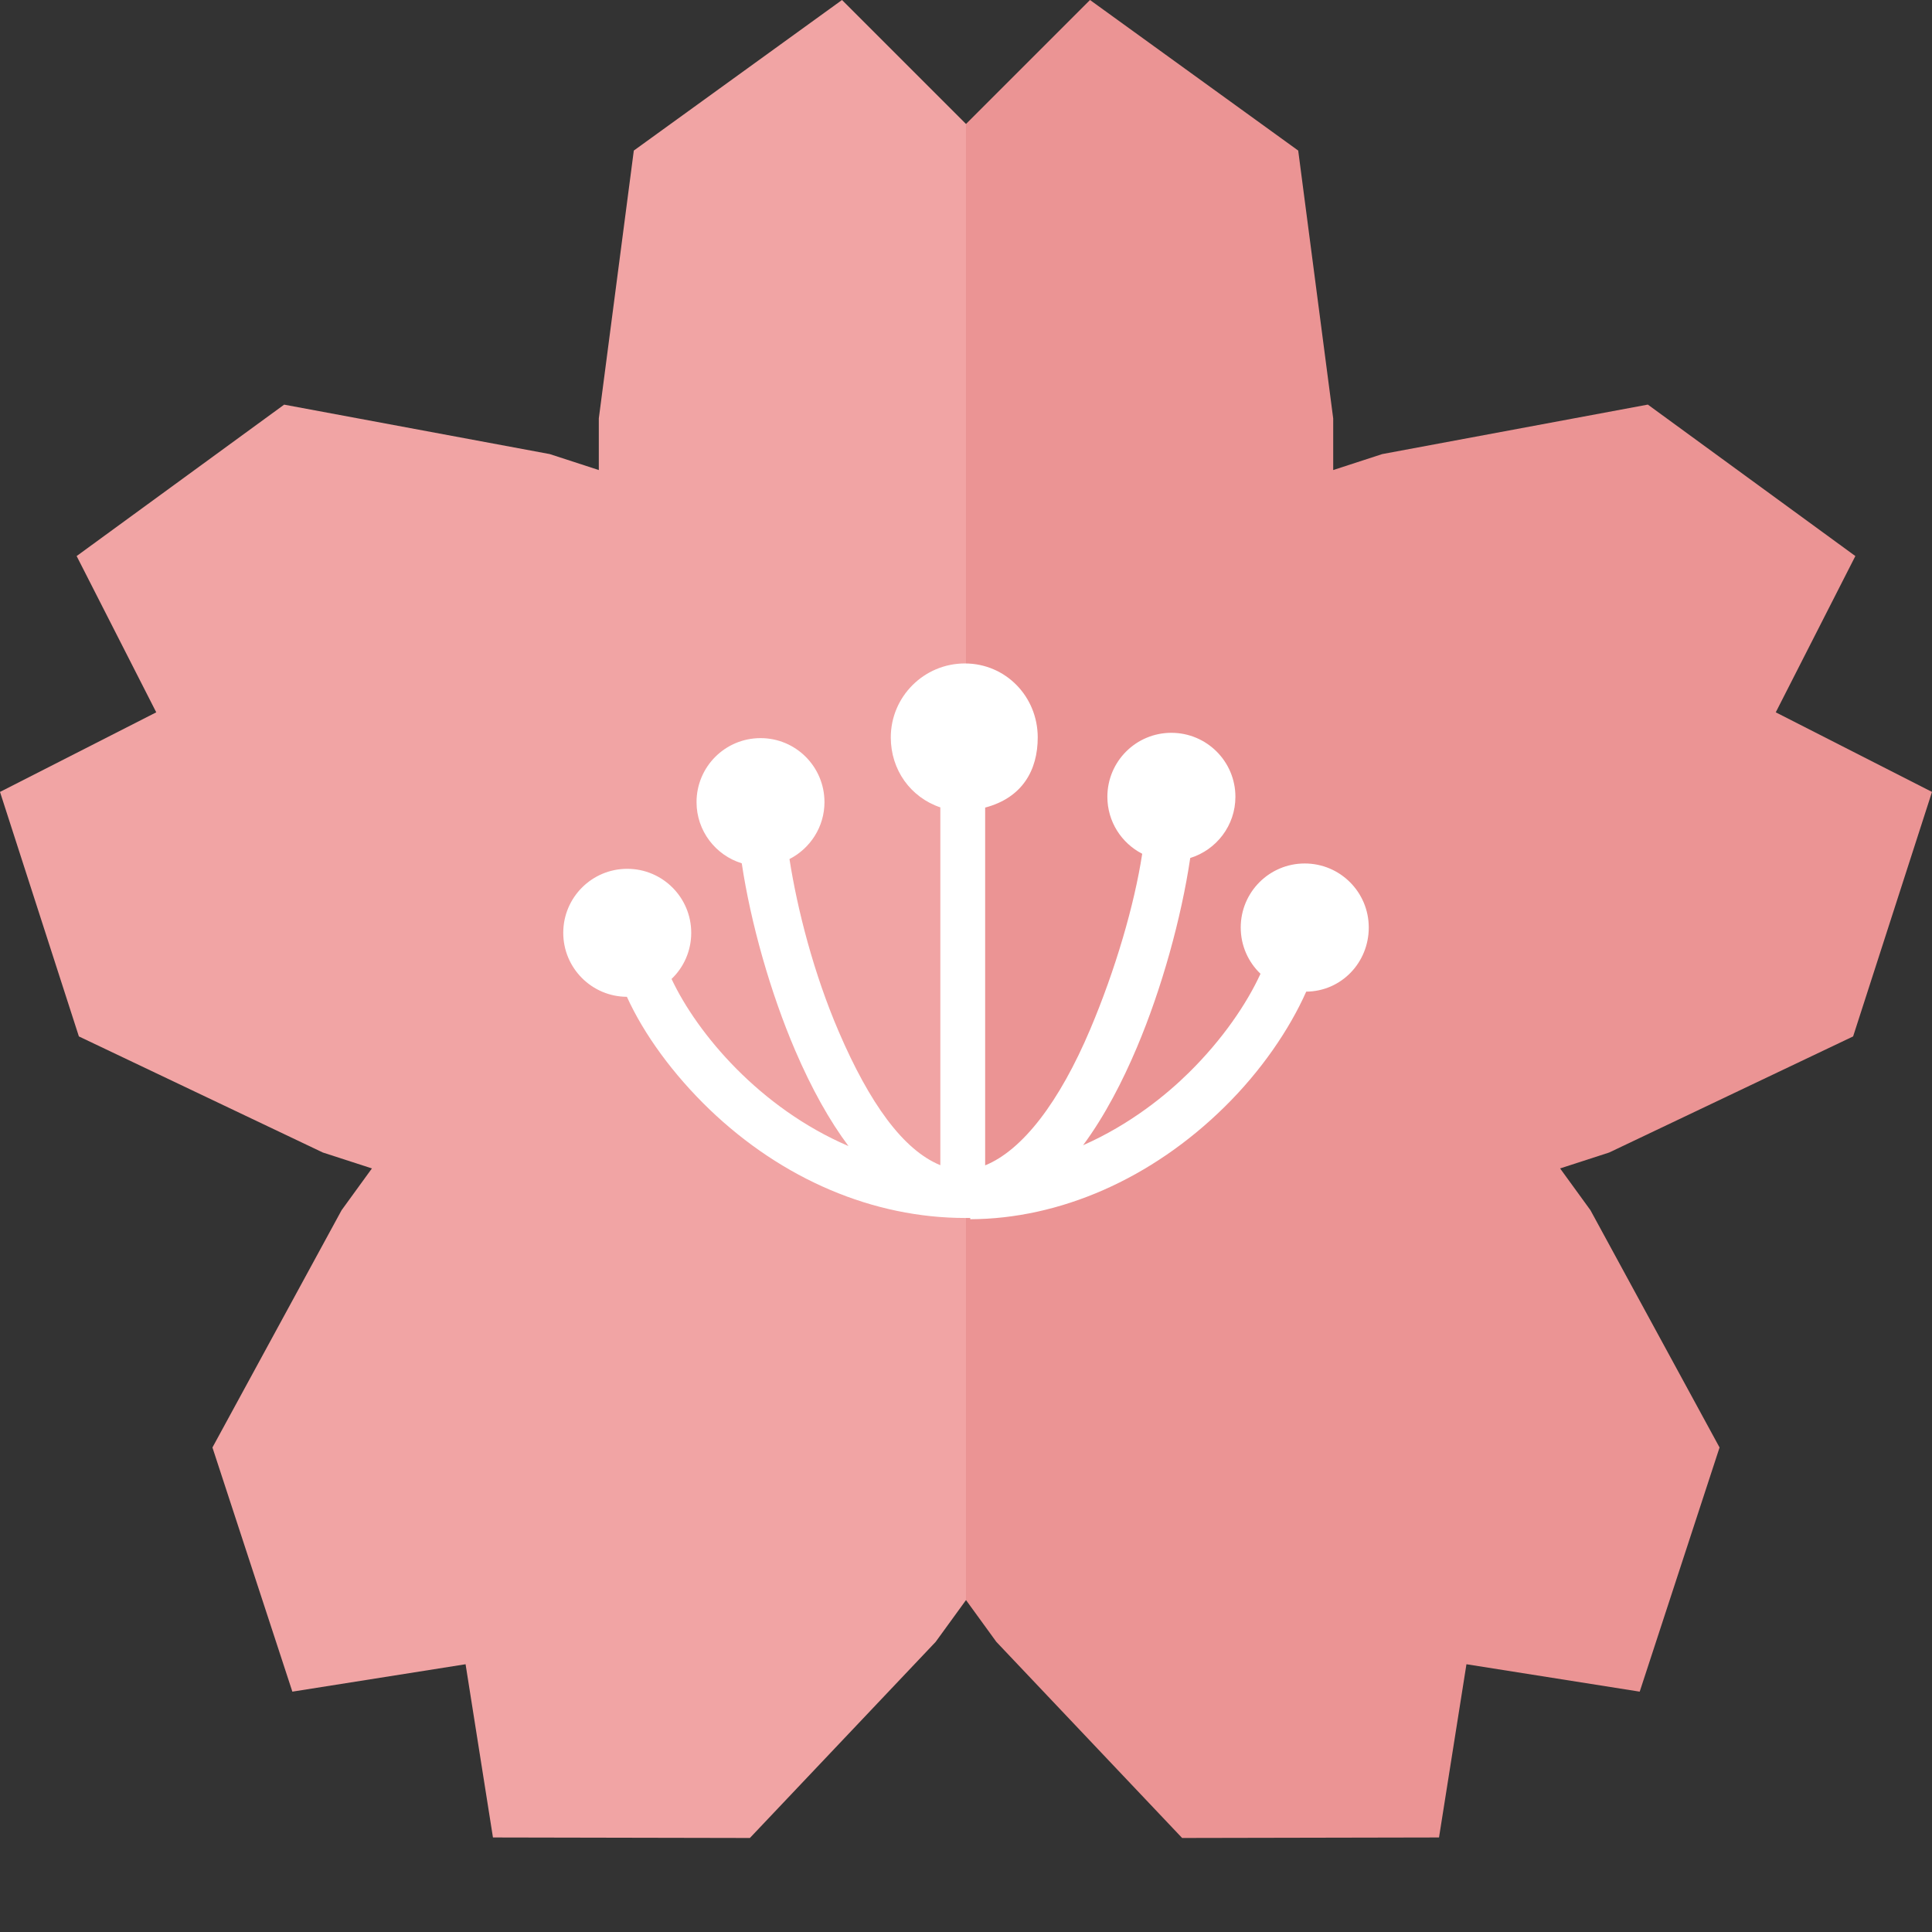 <?xml version="1.0" encoding="iso-8859-1"?>

<!DOCTYPE svg PUBLIC "-//W3C//DTD SVG 1.1//EN" "http://www.w3.org/Graphics/SVG/1.1/DTD/svg11.dtd">

<svg height="800px" width="800px" version="1.1" id="_x36_" xmlns="http://www.w3.org/2000/svg" xmlns:xlink="http://www.w3.org/1999/xlink" 
	 viewBox="0 0 512 512"  xml:space="preserve">
<rect x="0" y="0" width="512" height="512" fill="#333333" stroke="none"/>
<g>
	<g>
		<polygon style="fill:#EB9494;" points="491.095,274.663 512,209.868 470.595,188.773 491.69,147.361 436.692,107.222 
			366.311,120.335 353.313,124.566 353.313,110.891 344.038,39.902 288.863,0 256.002,32.854 256.002,424.035 256.002,424.035 
			264.045,435.111 313.275,487.083 381.354,486.948 388.625,441.041 434.539,448.305 455.701,383.598 421.486,320.719 
			413.443,309.643 426.455,305.426 		"/>
		<polygon style="fill:#F1A4A4;" points="223.141,0 167.966,39.902 158.691,110.891 158.691,124.566 145.689,120.335 
			75.305,107.235 20.31,147.361 41.408,188.773 0,209.868 20.905,274.663 85.552,305.426 98.564,309.643 90.524,320.719 
			56.299,383.598 77.478,448.305 123.382,441.041 130.639,486.948 198.728,487.083 247.959,435.111 256.002,424.035 256.002,32.854 
					"/>
	</g>
	<path style="fill:#FFFFFF;" d="M362.737,245.803c0-9.383-7.596-16.973-16.966-16.973c-9.383,0-16.965,7.59-16.965,16.973
		c0,4.813,2.003,9.166,5.239,12.254c-3.601,7.873-10.019,17.371-18.956,26.179c-5.781,5.707-15.354,13.655-28.054,19.26
		c5.849-7.914,10.575-17.216,14.216-25.827c6.648-15.686,11.821-34.439,14.177-50.294c6.919-2.146,11.969-8.584,11.969-16.214
		c0-9.376-7.609-16.959-16.979-16.959c-9.356,0-16.952,7.583-16.952,16.959c0,6.587,3.751,12.281,9.234,15.097
		c-2.085,13.594-7.121,30.763-13.756,46.462c-8.205,19.402-17.968,32.076-27.866,36.111v-94.813
		c9.898-2.62,13.933-9.944,13.933-18.59c0-10.819-8.476-19.606-19.308-19.606c-10.832,0-19.633,8.787-19.633,19.606
		c0,8.577,5.213,15.862,13.133,18.536v94.826c-9.883-4.042-18.78-16.444-26.93-35.407c-6.621-15.395-10.954-32.286-13.052-45.724
		c5.47-2.796,9.274-8.503,9.274-15.083c0-9.376-7.569-16.966-16.938-16.966c-9.383,0-16.966,7.59-16.966,16.966
		c0,7.63,5.064,14.082,11.983,16.207c2.356,15.713,7.556,34.202,14.177,49.631c4.346,10.107,9.072,18.57,14.108,25.306
		c-23.519-10.081-40.078-29.802-46.889-44.289c3.223-3.074,5.213-7.42,5.213-12.227c0-9.363-7.583-16.959-16.952-16.959
		c-9.37,0-16.962,7.596-16.962,16.959c0,9.343,7.552,16.919,16.867,16.959c4.495,9.898,12.213,20.533,21.894,29.842
		c19.308,18.523,43.382,28.772,67.794,28.772h0.176h0.108l0,0h1.016v0.331c23.749-0.094,48.013-10.683,67.361-29.726
		c9.708-9.546,17.209-20.534,21.678-30.586C355.466,262.714,362.737,255.112,362.737,245.803z"/>
</g>
</svg>